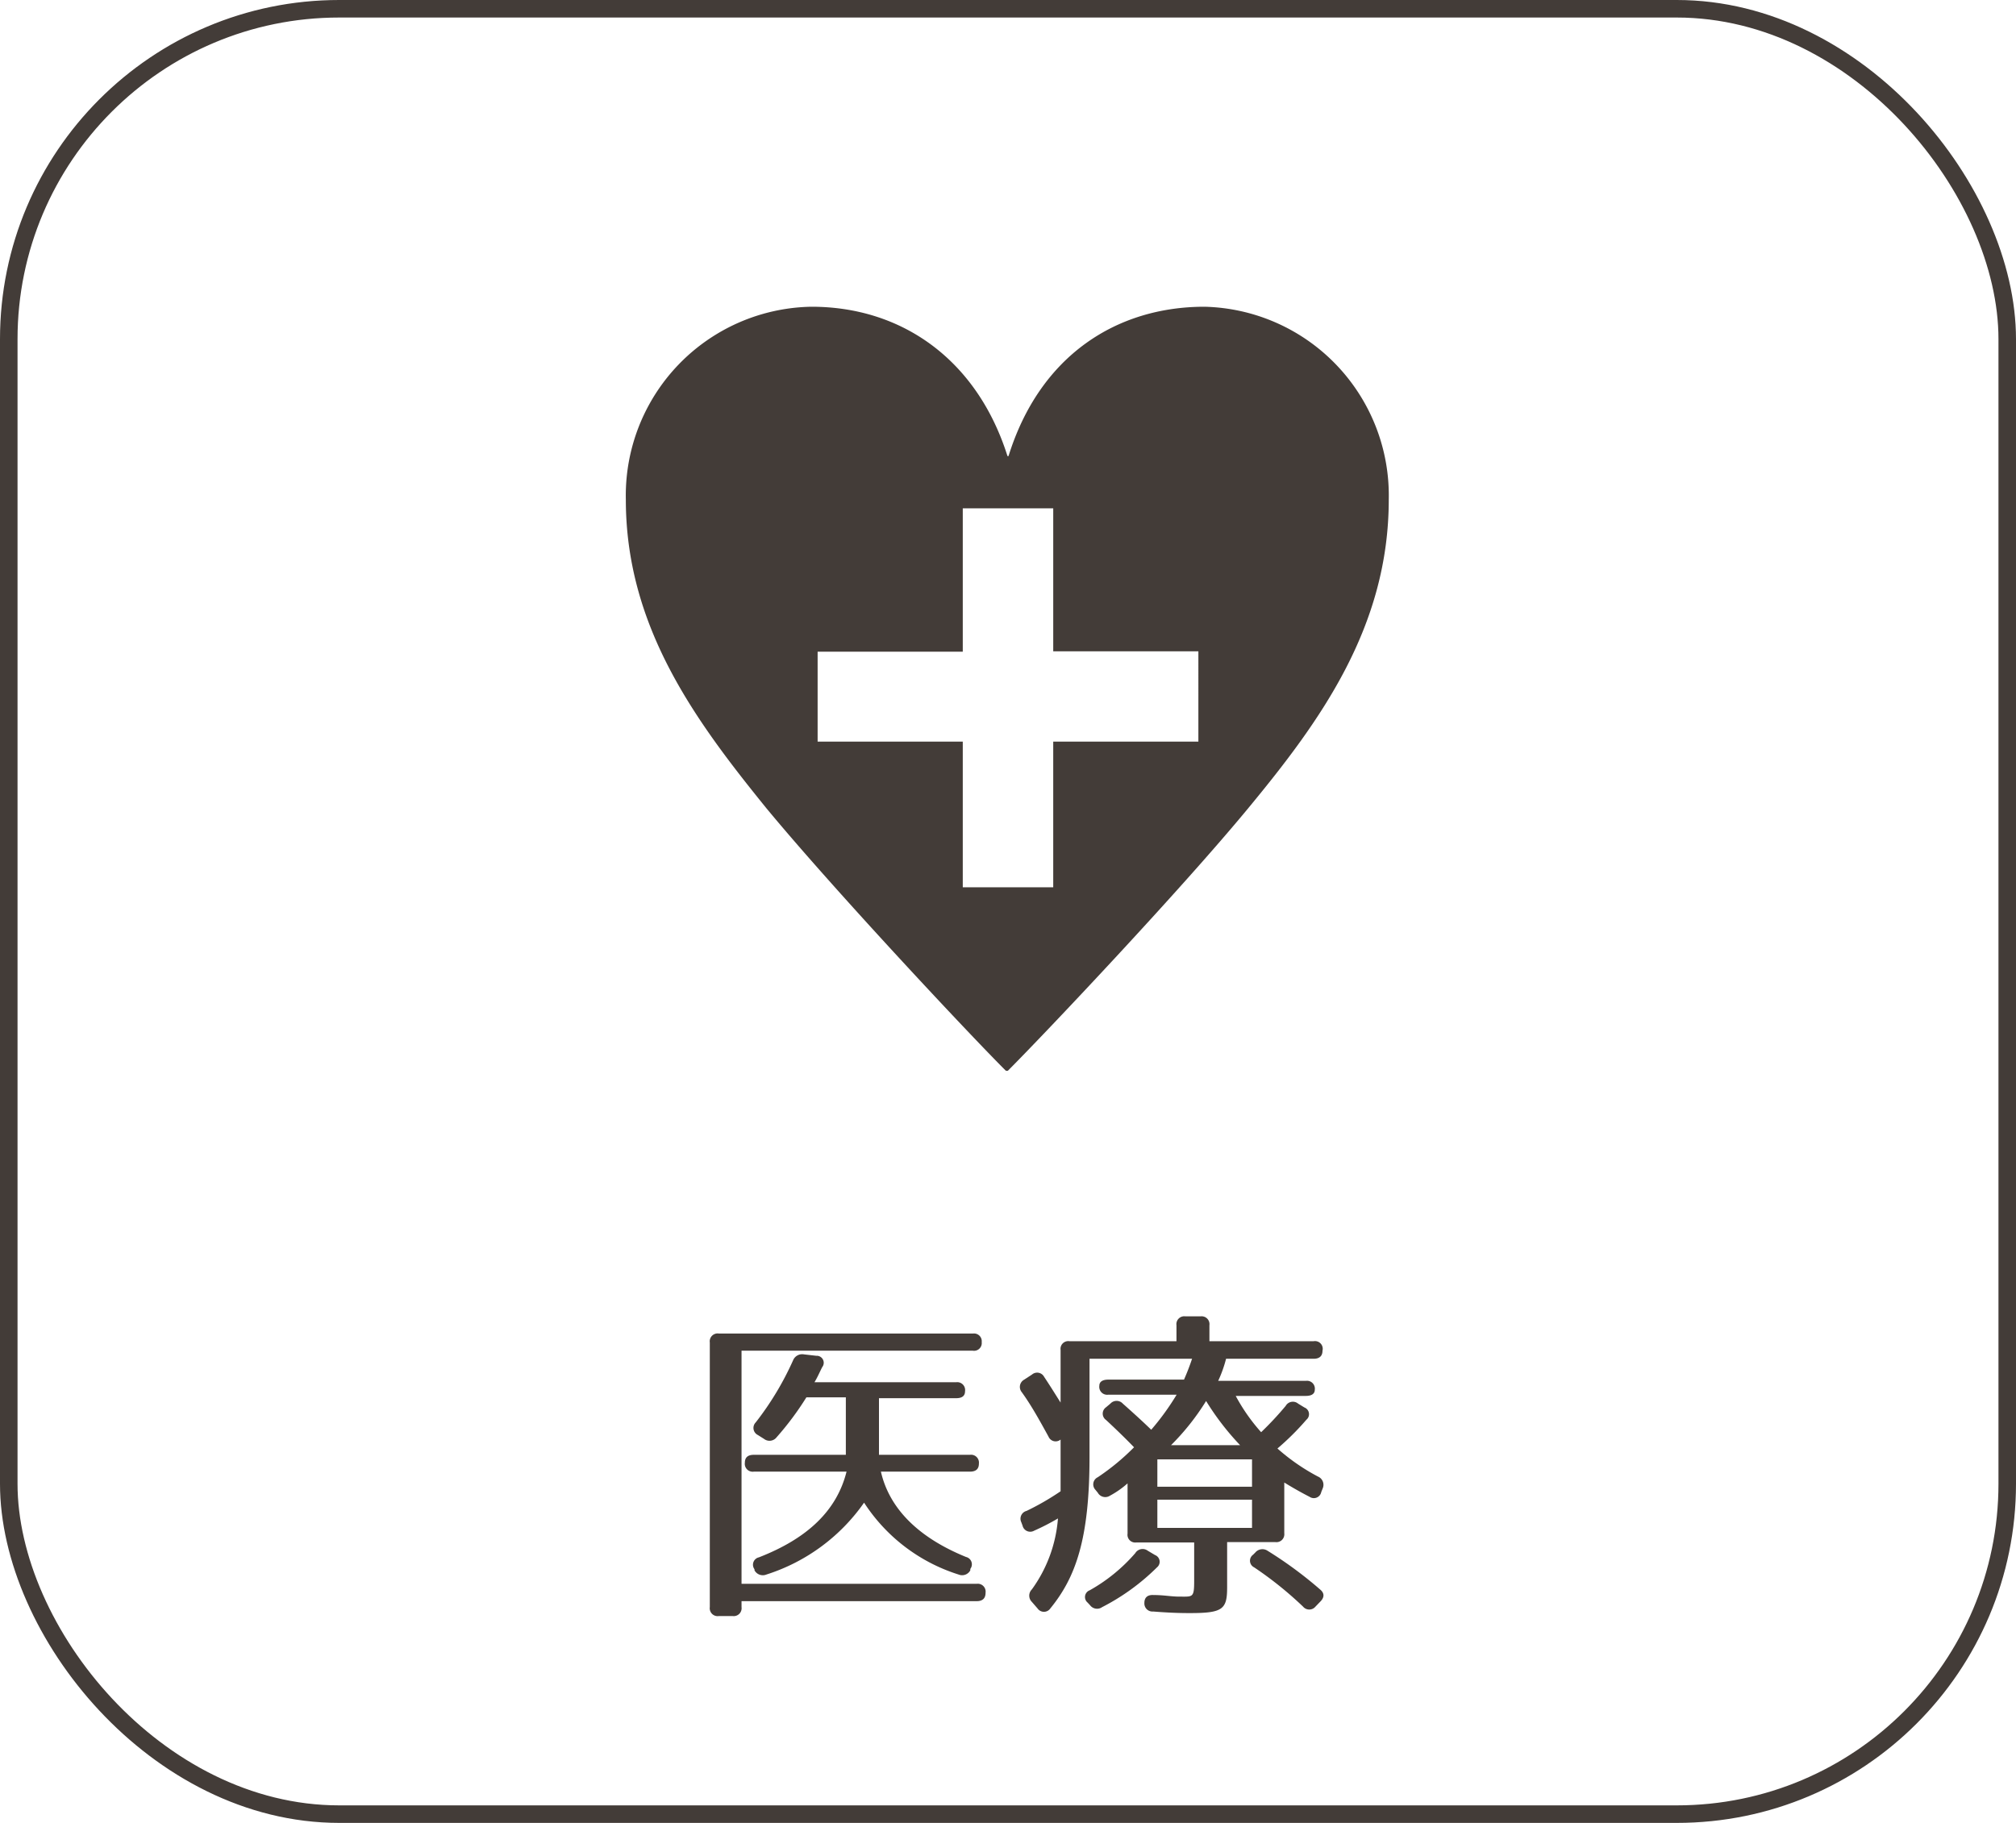<svg xmlns="http://www.w3.org/2000/svg" viewBox="0 0 115 104"><g id="レイヤー_2" data-name="レイヤー 2"><g id="レイヤー_1-2" data-name="レイヤー 1"><rect x="0.5" y="0.5" width="114" height="103" rx="18.85" style="fill:none;stroke:#433c38;stroke-miterlimit:10"/><path d="M56,76.57a.44.44,0,0,1-.51.49H42.3v13.3H55.71a.45.45,0,0,1,.51.51q0,.48-.51.48H42.3v.34a.45.45,0,0,1-.5.51H41a.45.45,0,0,1-.51-.51V76.59a.45.45,0,0,1,.51-.51H55.52A.44.44,0,0,1,56,76.57ZM46.9,78c-.17.34-.28.6-.44.86h8.08a.45.45,0,0,1,.51.51c0,.27-.17.4-.51.4h-4.4V83h5.19a.45.45,0,0,1,.51.5c0,.31-.17.46-.51.46H50.25c.49,2.14,2.18,3.78,4.86,4.87a.43.43,0,0,1,.24.68l0,.08a.53.53,0,0,1-.67.24,10,10,0,0,1-5.39-4.1,10.79,10.79,0,0,1-5.57,4.1.54.54,0,0,1-.68-.24l0-.06a.43.43,0,0,1,.25-.68c2.75-1.07,4.44-2.65,5-4.89H43a.45.45,0,0,1-.51-.51q0-.45.51-.45h5.25V79.72H46A16.88,16.88,0,0,1,44.3,82a.51.51,0,0,1-.72.09l-.35-.22a.45.45,0,0,1-.12-.72,17.07,17.07,0,0,0,2.13-3.54.56.56,0,0,1,.62-.34l.7.08A.4.4,0,0,1,46.9,78Z" style="fill:#433c38"/><path d="M75.44,77.06c0,.3-.17.46-.5.46h-5a7.26,7.26,0,0,1-.45,1.26h5a.45.45,0,0,1,.51.51c0,.22-.17.35-.51.35h-4a10.6,10.6,0,0,0,1.45,2.07,18.41,18.41,0,0,0,1.4-1.5.47.47,0,0,1,.71-.13l.36.22a.41.41,0,0,1,.11.7,15,15,0,0,1-1.65,1.64,11.67,11.67,0,0,0,2.31,1.6.51.51,0,0,1,.27.68l-.08.2a.43.43,0,0,1-.66.28c-.47-.24-1-.54-1.45-.82v2.9a.45.45,0,0,1-.51.5H70v2.58c0,1.25-.24,1.47-2.11,1.47-.32,0-1,0-2.11-.09a.46.46,0,0,1-.5-.49c0-.3.17-.47.52-.45.6,0,1,.09,1.47.09.77,0,.85.08.85-.9V88H64.82a.44.44,0,0,1-.5-.5V84.63a5.22,5.22,0,0,1-1,.7.49.49,0,0,1-.7-.17L62.49,85a.45.45,0,0,1,.13-.72,13.2,13.2,0,0,0,2.07-1.71c-.62-.64-1.16-1.15-1.6-1.56a.44.44,0,0,1,0-.72l.25-.21a.48.48,0,0,1,.71,0c.7.62,1.23,1.11,1.62,1.49a14.62,14.62,0,0,0,1.45-2h-3.9a.45.45,0,0,1-.51-.51c0-.22.17-.35.51-.35h4.32A13.36,13.36,0,0,0,68,77.52H62.15v5.61c0,4.72-.81,6.89-2.24,8.64a.44.44,0,0,1-.72,0l-.33-.38a.5.5,0,0,1,0-.71,7.93,7.93,0,0,0,1.49-4.05,13.15,13.15,0,0,1-1.36.7.45.45,0,0,1-.66-.29l-.07-.19a.46.46,0,0,1,.3-.65,14.89,14.89,0,0,0,1.94-1.12c0-.81,0-1.73,0-2.82v-.13a.44.44,0,0,1-.69-.17c-.55-1-1-1.81-1.53-2.54a.47.47,0,0,1,.13-.7l.46-.3a.45.45,0,0,1,.69.13c.38.57.68,1.06.94,1.47v-3a.44.44,0,0,1,.51-.5h6.1v-.91a.45.45,0,0,1,.51-.51h.87a.45.45,0,0,1,.5.51v.91h5.94A.44.44,0,0,1,75.44,77.06ZM66,89.42a12.58,12.58,0,0,1-3.13,2.27.5.5,0,0,1-.69-.11l-.14-.15a.41.41,0,0,1,.12-.7,9.7,9.7,0,0,0,2.6-2.12.49.49,0,0,1,.71-.14l.42.25A.41.41,0,0,1,66,89.42Zm5.42-6.16h-5.4v1.56h5.4Zm0,2.3h-5.4v1.61h5.4ZM68.8,79.93a13.71,13.71,0,0,1-2,2.52h3.94A15.17,15.17,0,0,1,68.8,79.93Zm3.5,8.54a23.12,23.12,0,0,1,3,2.21c.27.22.25.47,0,.71l-.26.27a.46.46,0,0,1-.71,0,20.87,20.87,0,0,0-2.79-2.24.42.42,0,0,1-.06-.72l.13-.13A.53.53,0,0,1,72.3,88.47Z" style="fill:#433c38"/><path d="M68.71,17.5c-5,0-9.39,2.77-11.18,8.52h-.06c-1.73-5.48-6-8.52-11.18-8.52a10.77,10.77,0,0,0-10.59,11c0,7.28,4,12.65,8,17.59,3.91,4.73,11.67,13,13.68,15h.11c2-2,9.82-10.26,13.73-15,4.08-4.94,8-10.31,8-17.59A10.77,10.77,0,0,0,68.71,17.5Zm-.35,24.81H60.08v8.31H54.92V42.31H46.64V37.18h8.28V29h5.16v8.16h8.28Z" style="fill:#433c38"/></g></g></svg>